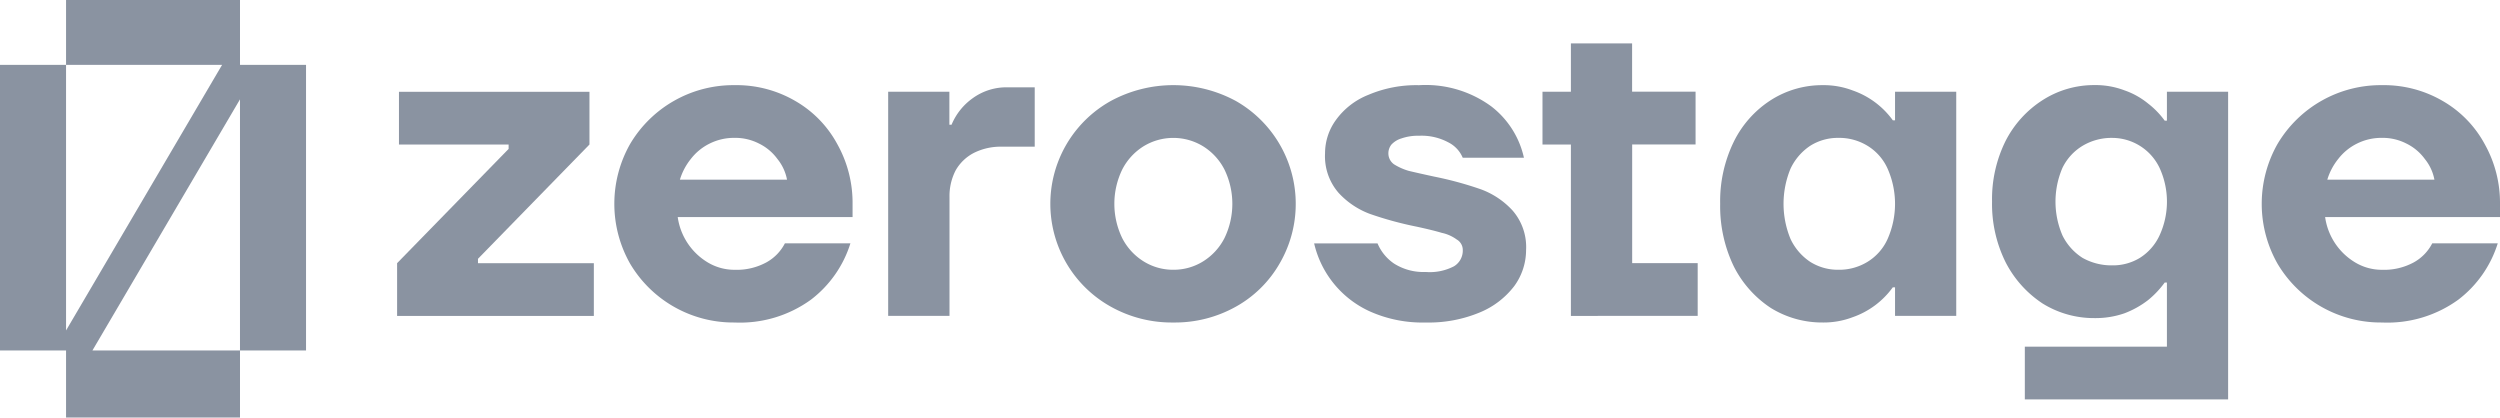 <svg id="zerostage" xmlns="http://www.w3.org/2000/svg" width="145" height="24.218" viewBox="0 0 145 24.218">
  <path id="Path_24804" data-name="Path 24804" d="M77.032,30.8V27.741L83.5,21.113v-.255h-6.36V17.8H88.189v3.059l-6.466,6.628v.255h6.72V30.8Z" transform="translate(-54 -12.477)" fill="#8a93a1"/>
  <path id="Path_24805" data-name="Path 24805" d="M126.145,30.286a6.961,6.961,0,0,1-6.06-3.416,7.041,7.041,0,0,1,0-6.934,6.961,6.961,0,0,1,6.06-3.416,6.774,6.774,0,0,1,3.524.918,6.384,6.384,0,0,1,2.434,2.5,6.96,6.96,0,0,1,.887,3.467v.765H122.849a3.656,3.656,0,0,0,1.775,2.651,3.006,3.006,0,0,0,1.522.408A3.6,3.6,0,0,0,128,26.794a2.632,2.632,0,0,0,1.065-1.1h3.8a6.566,6.566,0,0,1-2.282,3.263A7.009,7.009,0,0,1,126.145,30.286ZM129.188,22a2.692,2.692,0,0,0-.558-1.2,2.89,2.89,0,0,0-1.065-.892,3.017,3.017,0,0,0-1.42-.331,3.172,3.172,0,0,0-1.445.331,3.121,3.121,0,0,0-1.09.892,3.547,3.547,0,0,0-.634,1.2Z" transform="translate(-83.541 -11.581)" fill="#8a93a1"/>
  <path id="Path_24806" data-name="Path 24806" d="M172.3,30.2v-13h3.55v1.912h.127a3.556,3.556,0,0,1,1.217-1.53,3.332,3.332,0,0,1,2.079-.637H180.8v3.442h-1.9a3.468,3.468,0,0,0-1.623.357,2.576,2.576,0,0,0-1.065,1.02,3.248,3.248,0,0,0-.355,1.555V30.2Z" transform="translate(-120.786 -11.879)" fill="#8a93a1"/>
  <path id="Path_24807" data-name="Path 24807" d="M210.964,30.286a7.237,7.237,0,0,1-3.626-.918,6.827,6.827,0,0,1,0-11.931,7.622,7.622,0,0,1,7.252,0,6.864,6.864,0,0,1,2.536,9.432,6.648,6.648,0,0,1-2.536,2.5A7.236,7.236,0,0,1,210.964,30.286Zm0-3.059a3.224,3.224,0,0,0,1.724-.484,3.419,3.419,0,0,0,1.242-1.351,4.558,4.558,0,0,0,0-3.977,3.419,3.419,0,0,0-1.242-1.351,3.311,3.311,0,0,0-3.449,0A3.422,3.422,0,0,0,208,21.415a4.561,4.561,0,0,0,0,3.977,3.422,3.422,0,0,0,1.243,1.351A3.224,3.224,0,0,0,210.964,27.227Z" transform="translate(-142.911 -11.581)" fill="#8a93a1"/>
  <path id="Path_24808" data-name="Path 24808" d="M261.4,30.286a7.461,7.461,0,0,1-3.22-.637,5.76,5.76,0,0,1-3.246-3.951h3.677a2.654,2.654,0,0,0,.963,1.173,3.175,3.175,0,0,0,1.826.484,3.034,3.034,0,0,0,1.648-.331,1.062,1.062,0,0,0,.507-.943.7.7,0,0,0-.355-.612,2.252,2.252,0,0,0-.862-.382q-.507-.153-1.446-.357a20.459,20.459,0,0,1-2.713-.739,4.687,4.687,0,0,1-1.826-1.224,3.227,3.227,0,0,1-.786-2.294,3.276,3.276,0,0,1,.634-1.937,4.245,4.245,0,0,1,1.876-1.453,7.1,7.1,0,0,1,2.941-.561,6.435,6.435,0,0,1,4.184,1.224,5.16,5.16,0,0,1,1.9,2.983h-3.55a1.761,1.761,0,0,0-.837-.892,3.272,3.272,0,0,0-1.7-.382,2.9,2.9,0,0,0-1.014.153,1.316,1.316,0,0,0-.583.357.813.813,0,0,0-.178.51.776.776,0,0,0,.329.637,3.387,3.387,0,0,0,.862.382q.532.127,1.471.331a20.459,20.459,0,0,1,2.713.739,4.69,4.69,0,0,1,1.826,1.224,3.228,3.228,0,0,1,.786,2.294,3.553,3.553,0,0,1-.685,2.09,4.822,4.822,0,0,1-2,1.53A7.7,7.7,0,0,1,261.4,30.286Z" transform="translate(-178.714 -11.581)" fill="#8a93a1"/>
  <path id="Path_24809" data-name="Path 24809" d="M300.869,24.225V14.283h-1.648V11.224h1.648V8.42h3.55v2.8H308.1v3.059h-3.677v6.883h3.8v3.059Z" transform="translate(-209.757 -5.902)" fill="#8a93a1"/>
  <path id="Path_24810" data-name="Path 24810" d="M339.647,30.286a5.652,5.652,0,0,1-3.017-.841,6.245,6.245,0,0,1-2.155-2.422,8.022,8.022,0,0,1-.786-3.62,7.862,7.862,0,0,1,.786-3.594,6.014,6.014,0,0,1,2.155-2.422,5.528,5.528,0,0,1,3.017-.867,4.716,4.716,0,0,1,1.724.306,4.822,4.822,0,0,1,2.333,1.734h.127V16.9h3.55v13h-3.55V28.247H343.7a4.822,4.822,0,0,1-2.333,1.734A4.716,4.716,0,0,1,339.647,30.286Zm.887-3.059a3.143,3.143,0,0,0,1.7-.459,2.975,2.975,0,0,0,1.166-1.326,5.042,5.042,0,0,0,0-4.079,2.976,2.976,0,0,0-1.166-1.326,3.143,3.143,0,0,0-1.7-.459,3,3,0,0,0-1.623.459,3.259,3.259,0,0,0-1.141,1.326,5.328,5.328,0,0,0,0,4.079,3.259,3.259,0,0,0,1.141,1.326A3,3,0,0,0,340.534,27.227Z" transform="translate(-233.919 -11.581)" fill="#8a93a1"/>
  <path id="Path_24811" data-name="Path 24811" d="M388.33,34.747V31.688h8.241V27.966h-.127a5.4,5.4,0,0,1-.964,1.02,5.31,5.31,0,0,1-1.369.765,5.1,5.1,0,0,1-1.724.28,5.652,5.652,0,0,1-3.017-.841,6.3,6.3,0,0,1-2.155-2.4,7.593,7.593,0,0,1-.786-3.518,7.593,7.593,0,0,1,.786-3.518,6.1,6.1,0,0,1,2.155-2.371,5.528,5.528,0,0,1,3.017-.867,4.715,4.715,0,0,1,1.724.306,4.469,4.469,0,0,1,1.369.765,4.834,4.834,0,0,1,.964.994h.127V16.9h3.55V34.747Zm5.071-7.775a3,3,0,0,0,1.6-.433,3.053,3.053,0,0,0,1.141-1.3,4.684,4.684,0,0,0,0-3.926,3.046,3.046,0,0,0-2.738-1.734,3.272,3.272,0,0,0-1.724.459,3.045,3.045,0,0,0-1.166,1.275,4.951,4.951,0,0,0,0,3.926,3.223,3.223,0,0,0,1.166,1.3A3.42,3.42,0,0,0,393.4,26.972Z" transform="translate(-270.89 -11.581)" fill="#8a93a1"/>
  <path id="Path_24812" data-name="Path 24812" d="M445.718,30.286a6.961,6.961,0,0,1-6.06-3.416,7.04,7.04,0,0,1,0-6.934,6.961,6.961,0,0,1,6.06-3.416,6.776,6.776,0,0,1,3.525.918,6.386,6.386,0,0,1,2.434,2.5,6.96,6.96,0,0,1,.888,3.467v.765H442.422a3.657,3.657,0,0,0,1.775,2.651,3,3,0,0,0,1.521.408,3.6,3.6,0,0,0,1.851-.433,2.632,2.632,0,0,0,1.065-1.1h3.8a6.568,6.568,0,0,1-2.282,3.263A7.008,7.008,0,0,1,445.718,30.286ZM448.761,22a2.686,2.686,0,0,0-.558-1.2,2.889,2.889,0,0,0-1.065-.892,3.019,3.019,0,0,0-1.42-.331,3.173,3.173,0,0,0-1.445.331,3.124,3.124,0,0,0-1.09.892,3.548,3.548,0,0,0-.634,1.2Z" transform="translate(-307.565 -11.581)" fill="#8a93a1"/>
  <path id="Path_24813" data-name="Path 24813" d="M13.92,24.218v-3.89H5.36L13.919,5.762V20.328H17.75V3.764H13.92V0H3.831V3.764H0V20.328H3.831v3.89ZM3.831,19.166V3.764h9.049Zm10.084-15.4,0,0v0Z" fill="#8a93a1" fill-rule="evenodd"/>
</svg>
